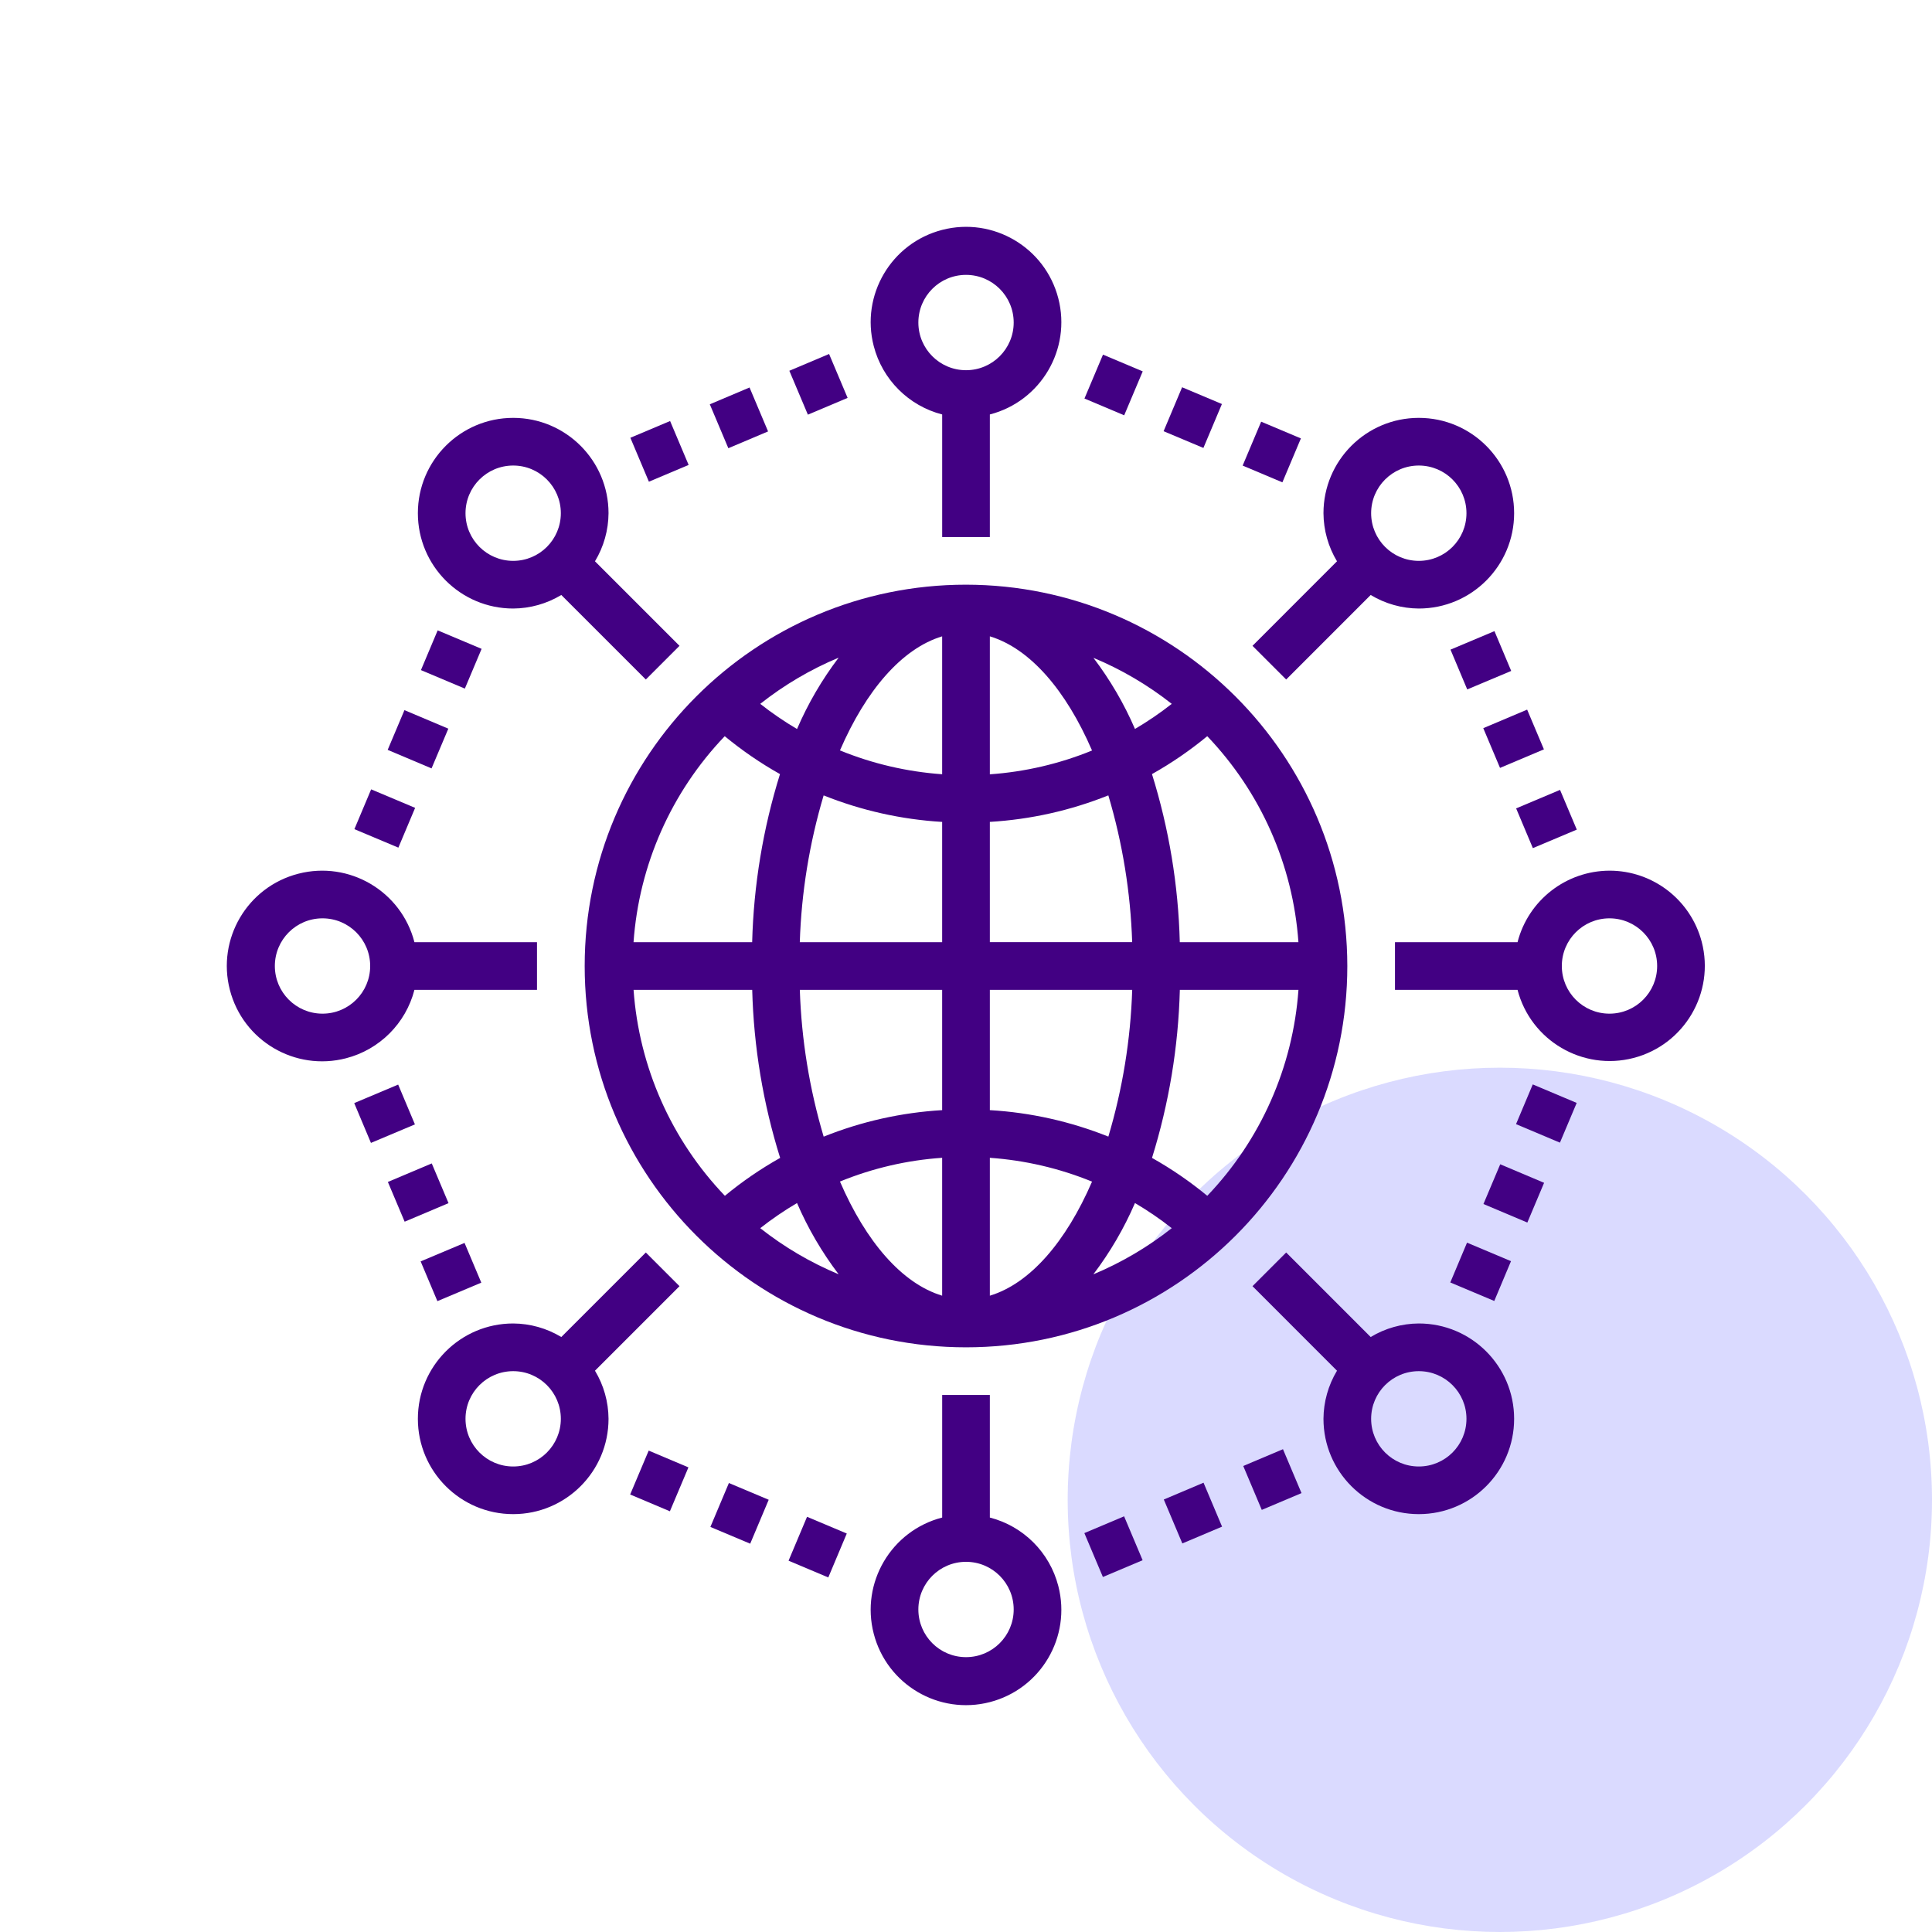 <svg width="76" height="76" viewBox="0 0 76 76" fill="none" xmlns="http://www.w3.org/2000/svg">
<circle cx="59" cy="59" r="17" fill="#DADAFF"/>
<g clip-path="url(#clip0_417_615)">
<path d="M38 23C29.716 23 23 29.716 23 38C23 46.284 29.716 53 38 53C46.284 53 53 46.284 53 38C52.991 29.72 46.281 23.009 38 23ZM51.077 37.063H46.41C46.353 34.818 45.984 32.593 45.316 30.451C46.084 30.02 46.811 29.52 47.49 28.96C49.594 31.16 50.862 34.026 51.077 37.063ZM38.938 25.032C40.522 25.51 41.938 27.16 42.958 29.523C41.676 30.047 40.319 30.363 38.938 30.46V25.032ZM43.01 25.876C44.116 26.336 45.153 26.946 46.094 27.688C45.635 28.049 45.151 28.379 44.647 28.675C44.217 27.678 43.667 26.738 43.01 25.873V25.876ZM37.062 25.032V30.457C35.681 30.359 34.324 30.043 33.042 29.519C34.062 27.16 35.478 25.51 37.062 25.032ZM31.353 28.678C30.849 28.38 30.365 28.05 29.906 27.688C30.846 26.945 31.884 26.333 32.99 25.871C32.333 26.737 31.783 27.679 31.353 28.678ZM37.062 32.334V37.063H31.462C31.525 35.105 31.841 33.165 32.4 31.289C33.888 31.884 35.463 32.237 37.062 32.332V32.334ZM37.062 38.938V43.67C35.463 43.764 33.889 44.116 32.401 44.713C31.842 42.836 31.527 40.896 31.463 38.939H37.062V38.938ZM37.062 45.545V50.969C35.478 50.491 34.062 48.841 33.042 46.479C34.324 45.955 35.681 45.639 37.062 45.545ZM32.99 50.127C31.884 49.666 30.846 49.056 29.906 48.313C30.365 47.952 30.849 47.621 31.353 47.325C31.783 48.321 32.333 49.262 32.99 50.127ZM38.938 50.97V45.545C40.319 45.642 41.676 45.958 42.958 46.482C41.938 48.841 40.522 50.491 38.938 50.969V50.97ZM44.647 47.325C45.151 47.621 45.635 47.952 46.094 48.313C45.154 49.056 44.116 49.667 43.01 50.129C43.667 49.263 44.217 48.321 44.647 47.324V47.325ZM38.938 43.67V38.938H44.538C44.475 40.895 44.159 42.835 43.6 44.711C42.112 44.116 40.538 43.763 38.938 43.67ZM38.938 37.063V32.331C40.537 32.236 42.111 31.884 43.599 31.288C44.158 33.164 44.473 35.104 44.537 37.061H38.938V37.063ZM28.509 28.96C29.188 29.52 29.915 30.02 30.683 30.451C30.015 32.594 29.647 34.82 29.588 37.063H24.922C25.137 34.026 26.405 31.16 28.509 28.96ZM24.923 38.938H29.59C29.649 41.182 30.018 43.407 30.689 45.549C29.921 45.98 29.193 46.48 28.515 47.04C26.409 44.84 25.139 41.975 24.923 38.938ZM47.491 47.04C46.812 46.48 46.085 45.98 45.317 45.549C45.985 43.406 46.353 41.181 46.412 38.938H51.078C50.862 41.974 49.594 44.84 47.491 47.04Z" fill="#420083"/>
<path d="M37.063 16.304V21.125H38.938V16.304C40.943 15.786 42.149 13.741 41.631 11.736C41.113 9.731 39.068 8.525 37.063 9.043C35.058 9.561 33.852 11.606 34.37 13.611C34.711 14.932 35.742 15.963 37.063 16.304ZM38.001 10.813C39.036 10.813 39.876 11.652 39.876 12.688C39.876 13.723 39.036 14.563 38.001 14.563C36.965 14.563 36.126 13.723 36.126 12.688C36.126 11.652 36.965 10.813 38.001 10.813Z" fill="#420083"/>
<path d="M16.303 38.938H21.124V37.063H16.303C15.785 35.057 13.74 33.852 11.735 34.37C9.73 34.886 8.524 36.932 9.042 38.938C9.56 40.943 11.605 42.148 13.61 41.63C14.931 41.289 15.962 40.258 16.303 38.938ZM12.687 39.875C11.65 39.875 10.812 39.036 10.812 38C10.812 36.964 11.65 36.125 12.687 36.125C13.722 36.125 14.562 36.964 14.562 38C14.562 39.036 13.722 39.875 12.687 39.875Z" fill="#420083"/>
<path d="M38.938 59.696V54.875H37.063V59.696C35.058 60.214 33.852 62.259 34.37 64.264C34.888 66.269 36.933 67.475 38.938 66.957C40.943 66.439 42.149 64.394 41.631 62.389C41.29 61.068 40.259 60.037 38.938 59.696ZM38.001 65.188C36.965 65.188 36.126 64.349 36.126 63.313C36.126 62.277 36.965 61.438 38.001 61.438C39.036 61.438 39.876 62.277 39.876 63.313C39.876 64.349 39.036 65.188 38.001 65.188Z" fill="#420083"/>
<path d="M63.312 34.25C61.607 34.256 60.121 35.411 59.696 37.063H54.875V38.938H59.696C60.218 40.938 62.263 42.137 64.263 41.617C66.263 41.095 67.462 39.05 66.942 37.05C66.51 35.398 65.019 34.248 63.312 34.25ZM63.312 39.875C62.277 39.875 61.438 39.036 61.438 38C61.438 36.964 62.277 36.125 63.312 36.125C64.348 36.125 65.188 36.964 65.188 38C65.188 39.036 64.348 39.875 63.312 39.875Z" fill="#420083"/>
<path d="M42.66 15.677L43.389 13.95L44.952 14.609L44.223 16.337L42.66 15.677Z" fill="#420083"/>
<path d="M45.773 16.963L46.501 15.234L48.067 15.893L47.339 17.621L45.773 16.963Z" fill="#420083"/>
<path d="M48.883 18.315L49.611 16.588L51.174 17.246L50.446 18.974L48.883 18.315Z" fill="#420083"/>
<path d="M57.051 50.449L57.709 48.883L59.439 49.611L58.781 51.177L57.051 50.449Z" fill="#420083"/>
<path d="M59.637 44.221L60.295 42.658L62.023 43.386L61.364 44.949L59.637 44.221Z" fill="#420083"/>
<path d="M58.355 47.363L59.015 45.8L60.741 46.529L60.082 48.092L58.355 47.363Z" fill="#420083"/>
<path d="M31.02 61.394L31.747 59.667L33.31 60.325L32.583 62.053L31.02 61.394Z" fill="#420083"/>
<path d="M24.789 58.79L25.518 57.063L27.081 57.723L26.352 59.45L24.789 58.79Z" fill="#420083"/>
<path d="M27.945 60.066L28.673 58.338L30.239 58.997L29.511 60.725L27.945 60.066Z" fill="#420083"/>
<path d="M13.941 32.617L14.6 31.051L16.33 31.779L15.671 33.344L13.941 32.617Z" fill="#420083"/>
<path d="M15.25 29.498L15.91 27.935L17.636 28.664L16.976 30.227L15.25 29.498Z" fill="#420083"/>
<path d="M16.559 26.36L17.217 24.797L18.945 25.524L18.286 27.088L16.559 26.36Z" fill="#420083"/>
<path d="M15.258 46.495L16.984 45.766L17.644 47.329L15.918 48.058L15.258 46.495Z" fill="#420083"/>
<path d="M16.547 49.62L18.274 48.893L18.933 50.456L17.206 51.184L16.547 49.62Z" fill="#420083"/>
<path d="M13.934 43.393L15.663 42.665L16.322 44.231L14.592 44.959L13.934 43.393Z" fill="#420083"/>
<path d="M48.906 57.668L50.469 57.008L51.198 58.735L49.635 59.395L48.906 57.668Z" fill="#420083"/>
<path d="M45.781 58.987L47.344 58.326L48.073 60.054L46.51 60.715L45.781 58.987Z" fill="#420083"/>
<path d="M42.656 60.308L44.219 59.648L44.948 61.375L43.385 62.035L42.656 60.308Z" fill="#420083"/>
<path d="M58.348 28.644L60.074 27.915L60.734 29.478L59.007 30.207L58.348 28.644Z" fill="#420083"/>
<path d="M59.641 31.8L61.368 31.072L62.027 32.635L60.299 33.363L59.641 31.8Z" fill="#420083"/>
<path d="M57.059 25.555L58.788 24.827L59.447 26.393L57.717 27.12L57.059 25.555Z" fill="#420083"/>
<path d="M24.797 17.221L26.36 16.562L27.089 18.289L25.526 18.949L24.797 17.221Z" fill="#420083"/>
<path d="M27.922 15.904L29.485 15.243L30.214 16.971L28.651 17.632L27.922 15.904Z" fill="#420083"/>
<path d="M31.051 14.585L32.614 13.925L33.343 15.652L31.78 16.312L31.051 14.585Z" fill="#420083"/>
<path d="M26.73 50.595L25.405 49.27L22.08 52.595C21.508 52.25 20.854 52.066 20.188 52.062C18.117 52.062 16.438 53.742 16.438 55.812C16.438 57.883 18.117 59.562 20.188 59.562C22.258 59.562 23.938 57.883 23.938 55.812C23.934 55.146 23.75 54.491 23.405 53.92L26.73 50.595ZM20.188 57.688C19.152 57.688 18.312 56.849 18.312 55.812C18.312 54.777 19.152 53.938 20.188 53.938C21.223 53.938 22.062 54.777 22.062 55.812C22.062 56.849 21.223 57.688 20.188 57.688Z" fill="#420083"/>
<path d="M49.27 25.405L50.595 26.73L53.919 23.405C54.491 23.75 55.145 23.934 55.812 23.938C57.883 23.938 59.562 22.258 59.562 20.188C59.562 18.117 57.883 16.438 55.812 16.438C53.741 16.438 52.062 18.117 52.062 20.188C52.066 20.854 52.25 21.509 52.594 22.08L49.27 25.405ZM55.812 18.313C56.848 18.313 57.687 19.152 57.687 20.188C57.687 21.224 56.848 22.063 55.812 22.063C54.776 22.063 53.937 21.224 53.937 20.188C53.937 19.152 54.776 18.313 55.812 18.313Z" fill="#420083"/>
<path d="M20.188 23.938C20.854 23.934 21.509 23.75 22.08 23.405L25.405 26.73L26.73 25.405L23.405 22.08C23.75 21.508 23.934 20.854 23.938 20.188C23.938 18.117 22.258 16.438 20.188 16.438C18.117 16.438 16.438 18.117 16.438 20.188C16.438 22.258 18.117 23.938 20.188 23.938ZM20.188 18.313C21.223 18.313 22.062 19.152 22.062 20.188C22.062 21.224 21.223 22.063 20.188 22.063C19.152 22.063 18.312 21.224 18.312 20.188C18.312 19.152 19.152 18.313 20.188 18.313Z" fill="#420083"/>
<path d="M55.812 52.062C55.145 52.066 54.49 52.25 53.919 52.595L50.595 49.27L49.27 50.595L52.594 53.92C52.25 54.492 52.066 55.146 52.062 55.812C52.062 57.883 53.741 59.562 55.812 59.562C57.883 59.562 59.562 57.883 59.562 55.812C59.562 53.742 57.883 52.062 55.812 52.062ZM55.812 57.688C54.776 57.688 53.937 56.849 53.937 55.812C53.937 54.777 54.776 53.938 55.812 53.938C56.848 53.938 57.687 54.777 57.687 55.812C57.687 56.849 56.848 57.688 55.812 57.688Z" fill="#420083"/>
</g>
<defs>
<clipPath id="clip0_417_615">
<rect width="60" height="60" fill="white" transform="translate(8 8)"/>
</clipPath>
</defs>
</svg>
